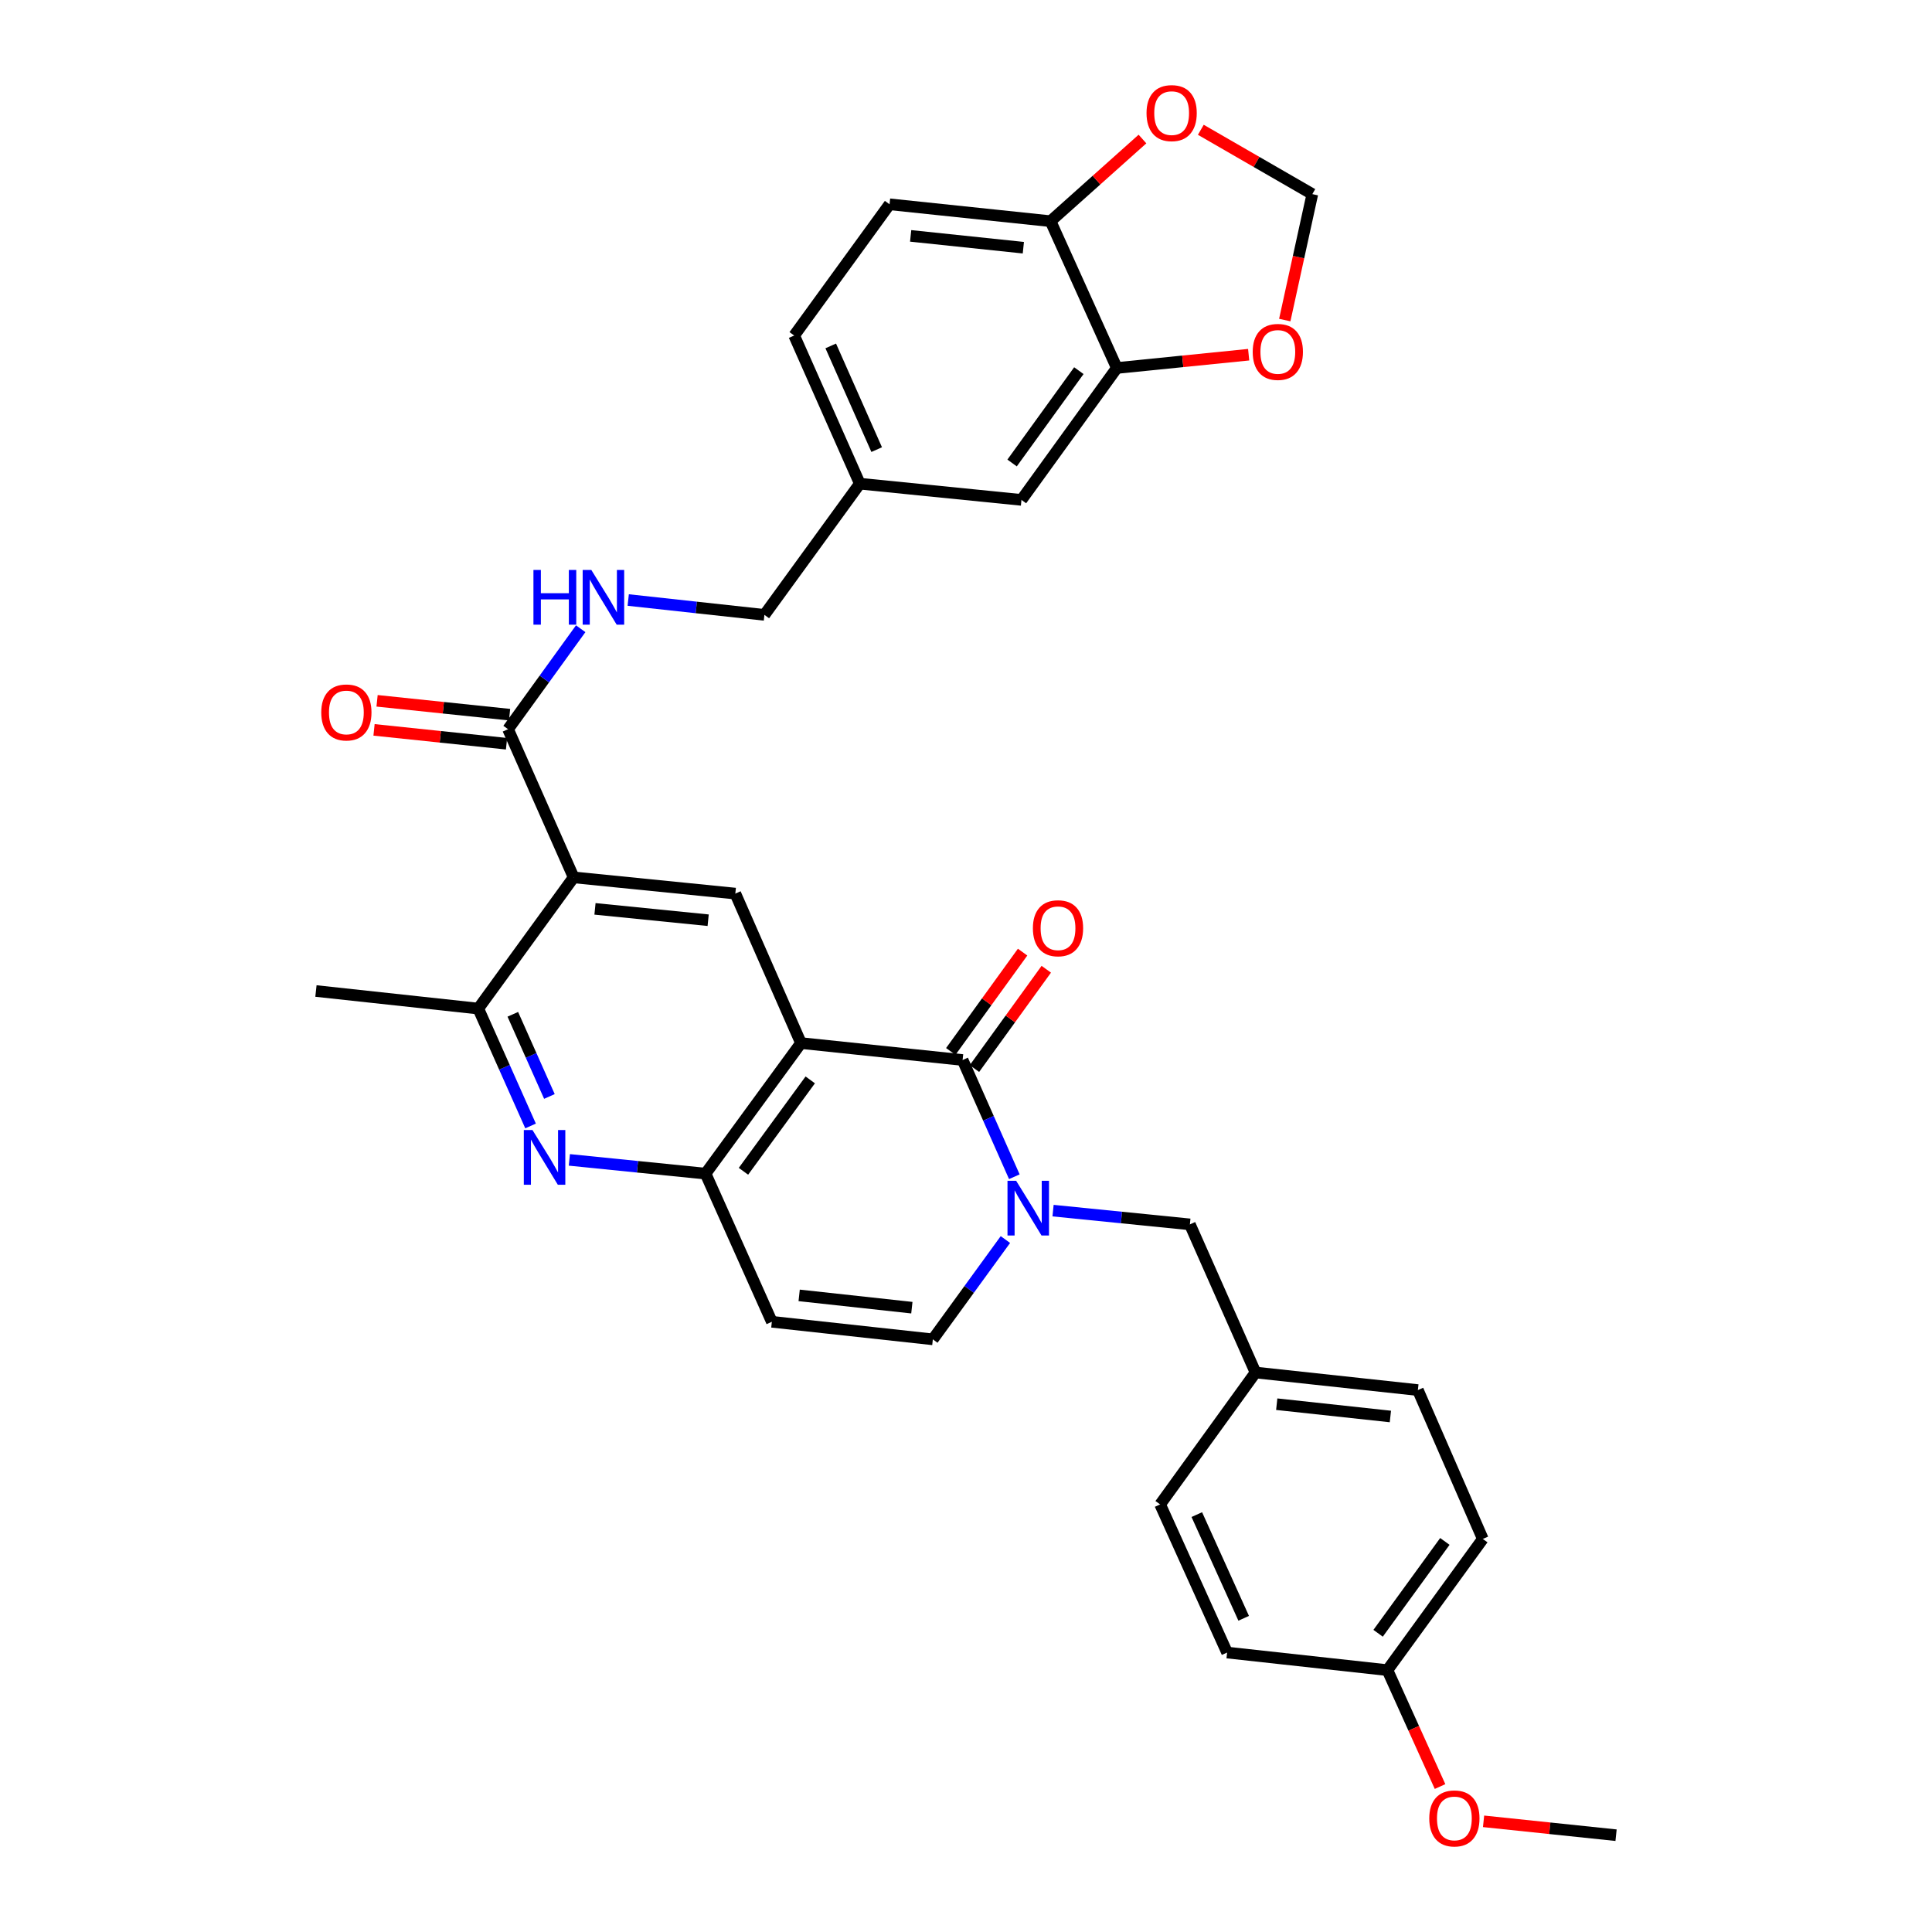 <?xml version='1.0' encoding='iso-8859-1'?>
<svg version='1.1' baseProfile='full'
              xmlns='http://www.w3.org/2000/svg'
                      xmlns:rdkit='http://www.rdkit.org/xml'
                      xmlns:xlink='http://www.w3.org/1999/xlink'
                  xml:space='preserve'
width='1000px' height='1000px' viewBox='0 0 1000 1000'>
<!-- END OF HEADER -->
<rect style='opacity:1.0;fill:#FFFFFF;stroke:none' width='1000' height='1000' x='0' y='0'> </rect>
<path class='bond-0' d='M 414.579,539.894 L 498.244,548.656' style='fill:none;fill-rule:evenodd;stroke:#000000;stroke-width:6px;stroke-linecap:butt;stroke-linejoin:miter;stroke-opacity:1' />
<path class='bond-3' d='M 414.579,539.894 L 365.197,607.472' style='fill:none;fill-rule:evenodd;stroke:#000000;stroke-width:6px;stroke-linecap:butt;stroke-linejoin:miter;stroke-opacity:1' />
<path class='bond-3' d='M 419.381,558.952 L 384.814,606.257' style='fill:none;fill-rule:evenodd;stroke:#000000;stroke-width:6px;stroke-linecap:butt;stroke-linejoin:miter;stroke-opacity:1' />
<path class='bond-5' d='M 414.579,539.894 L 380.605,462.521' style='fill:none;fill-rule:evenodd;stroke:#000000;stroke-width:6px;stroke-linecap:butt;stroke-linejoin:miter;stroke-opacity:1' />
<path class='bond-1' d='M 498.244,548.656 L 511.63,578.866' style='fill:none;fill-rule:evenodd;stroke:#000000;stroke-width:6px;stroke-linecap:butt;stroke-linejoin:miter;stroke-opacity:1' />
<path class='bond-1' d='M 511.63,578.866 L 525.015,609.076' style='fill:none;fill-rule:evenodd;stroke:#0000FF;stroke-width:6px;stroke-linecap:butt;stroke-linejoin:miter;stroke-opacity:1' />
<path class='bond-15' d='M 504.371,553.087 L 522.962,527.383' style='fill:none;fill-rule:evenodd;stroke:#000000;stroke-width:6px;stroke-linecap:butt;stroke-linejoin:miter;stroke-opacity:1' />
<path class='bond-15' d='M 522.962,527.383 L 541.553,501.679' style='fill:none;fill-rule:evenodd;stroke:#FF0000;stroke-width:6px;stroke-linecap:butt;stroke-linejoin:miter;stroke-opacity:1' />
<path class='bond-15' d='M 492.118,544.225 L 510.709,518.521' style='fill:none;fill-rule:evenodd;stroke:#000000;stroke-width:6px;stroke-linecap:butt;stroke-linejoin:miter;stroke-opacity:1' />
<path class='bond-15' d='M 510.709,518.521 L 529.3,492.817' style='fill:none;fill-rule:evenodd;stroke:#FF0000;stroke-width:6px;stroke-linecap:butt;stroke-linejoin:miter;stroke-opacity:1' />
<path class='bond-12' d='M 545.06,626.622 L 580.472,630.177' style='fill:none;fill-rule:evenodd;stroke:#0000FF;stroke-width:6px;stroke-linecap:butt;stroke-linejoin:miter;stroke-opacity:1' />
<path class='bond-12' d='M 580.472,630.177 L 615.884,633.733' style='fill:none;fill-rule:evenodd;stroke:#000000;stroke-width:6px;stroke-linecap:butt;stroke-linejoin:miter;stroke-opacity:1' />
<path class='bond-34' d='M 520.396,641.591 L 501.616,667.419' style='fill:none;fill-rule:evenodd;stroke:#0000FF;stroke-width:6px;stroke-linecap:butt;stroke-linejoin:miter;stroke-opacity:1' />
<path class='bond-34' d='M 501.616,667.419 L 482.837,693.246' style='fill:none;fill-rule:evenodd;stroke:#000000;stroke-width:6px;stroke-linecap:butt;stroke-linejoin:miter;stroke-opacity:1' />
<path class='bond-2' d='M 296.922,454.12 L 380.605,462.521' style='fill:none;fill-rule:evenodd;stroke:#000000;stroke-width:6px;stroke-linecap:butt;stroke-linejoin:miter;stroke-opacity:1' />
<path class='bond-2' d='M 307.964,470.426 L 366.542,476.307' style='fill:none;fill-rule:evenodd;stroke:#000000;stroke-width:6px;stroke-linecap:butt;stroke-linejoin:miter;stroke-opacity:1' />
<path class='bond-6' d='M 296.922,454.12 L 247.558,522.042' style='fill:none;fill-rule:evenodd;stroke:#000000;stroke-width:6px;stroke-linecap:butt;stroke-linejoin:miter;stroke-opacity:1' />
<path class='bond-8' d='M 296.922,454.12 L 262.965,377.435' style='fill:none;fill-rule:evenodd;stroke:#000000;stroke-width:6px;stroke-linecap:butt;stroke-linejoin:miter;stroke-opacity:1' />
<path class='bond-4' d='M 365.197,607.472 L 329.949,603.915' style='fill:none;fill-rule:evenodd;stroke:#000000;stroke-width:6px;stroke-linecap:butt;stroke-linejoin:miter;stroke-opacity:1' />
<path class='bond-4' d='M 329.949,603.915 L 294.702,600.357' style='fill:none;fill-rule:evenodd;stroke:#0000FF;stroke-width:6px;stroke-linecap:butt;stroke-linejoin:miter;stroke-opacity:1' />
<path class='bond-7' d='M 365.197,607.472 L 399.507,684.156' style='fill:none;fill-rule:evenodd;stroke:#000000;stroke-width:6px;stroke-linecap:butt;stroke-linejoin:miter;stroke-opacity:1' />
<path class='bond-33' d='M 274.621,582.794 L 261.09,552.418' style='fill:none;fill-rule:evenodd;stroke:#0000FF;stroke-width:6px;stroke-linecap:butt;stroke-linejoin:miter;stroke-opacity:1' />
<path class='bond-33' d='M 261.09,552.418 L 247.558,522.042' style='fill:none;fill-rule:evenodd;stroke:#000000;stroke-width:6px;stroke-linecap:butt;stroke-linejoin:miter;stroke-opacity:1' />
<path class='bond-33' d='M 284.375,567.528 L 274.903,546.265' style='fill:none;fill-rule:evenodd;stroke:#0000FF;stroke-width:6px;stroke-linecap:butt;stroke-linejoin:miter;stroke-opacity:1' />
<path class='bond-33' d='M 274.903,546.265 L 265.431,525.001' style='fill:none;fill-rule:evenodd;stroke:#000000;stroke-width:6px;stroke-linecap:butt;stroke-linejoin:miter;stroke-opacity:1' />
<path class='bond-30' d='M 247.558,522.042 L 163.531,512.943' style='fill:none;fill-rule:evenodd;stroke:#000000;stroke-width:6px;stroke-linecap:butt;stroke-linejoin:miter;stroke-opacity:1' />
<path class='bond-9' d='M 399.507,684.156 L 482.837,693.246' style='fill:none;fill-rule:evenodd;stroke:#000000;stroke-width:6px;stroke-linecap:butt;stroke-linejoin:miter;stroke-opacity:1' />
<path class='bond-9' d='M 413.646,670.487 L 471.977,676.85' style='fill:none;fill-rule:evenodd;stroke:#000000;stroke-width:6px;stroke-linecap:butt;stroke-linejoin:miter;stroke-opacity:1' />
<path class='bond-11' d='M 262.965,377.435 L 281.767,351.435' style='fill:none;fill-rule:evenodd;stroke:#000000;stroke-width:6px;stroke-linecap:butt;stroke-linejoin:miter;stroke-opacity:1' />
<path class='bond-11' d='M 281.767,351.435 L 300.568,325.435' style='fill:none;fill-rule:evenodd;stroke:#0000FF;stroke-width:6px;stroke-linecap:butt;stroke-linejoin:miter;stroke-opacity:1' />
<path class='bond-18' d='M 263.752,369.915 L 229.463,366.328' style='fill:none;fill-rule:evenodd;stroke:#000000;stroke-width:6px;stroke-linecap:butt;stroke-linejoin:miter;stroke-opacity:1' />
<path class='bond-18' d='M 229.463,366.328 L 195.173,362.741' style='fill:none;fill-rule:evenodd;stroke:#FF0000;stroke-width:6px;stroke-linecap:butt;stroke-linejoin:miter;stroke-opacity:1' />
<path class='bond-18' d='M 262.179,384.955 L 227.889,381.368' style='fill:none;fill-rule:evenodd;stroke:#000000;stroke-width:6px;stroke-linecap:butt;stroke-linejoin:miter;stroke-opacity:1' />
<path class='bond-18' d='M 227.889,381.368 L 193.6,377.781' style='fill:none;fill-rule:evenodd;stroke:#FF0000;stroke-width:6px;stroke-linecap:butt;stroke-linejoin:miter;stroke-opacity:1' />
<path class='bond-10' d='M 578.071,190.471 L 528.706,258.746' style='fill:none;fill-rule:evenodd;stroke:#000000;stroke-width:6px;stroke-linecap:butt;stroke-linejoin:miter;stroke-opacity:1' />
<path class='bond-10' d='M 558.412,191.852 L 523.857,239.644' style='fill:none;fill-rule:evenodd;stroke:#000000;stroke-width:6px;stroke-linecap:butt;stroke-linejoin:miter;stroke-opacity:1' />
<path class='bond-14' d='M 578.071,190.471 L 612.189,187.031' style='fill:none;fill-rule:evenodd;stroke:#000000;stroke-width:6px;stroke-linecap:butt;stroke-linejoin:miter;stroke-opacity:1' />
<path class='bond-14' d='M 612.189,187.031 L 646.306,183.591' style='fill:none;fill-rule:evenodd;stroke:#FF0000;stroke-width:6px;stroke-linecap:butt;stroke-linejoin:miter;stroke-opacity:1' />
<path class='bond-36' d='M 578.071,190.471 L 543.761,114.484' style='fill:none;fill-rule:evenodd;stroke:#000000;stroke-width:6px;stroke-linecap:butt;stroke-linejoin:miter;stroke-opacity:1' />
<path class='bond-23' d='M 325.165,310.569 L 360.412,314.414' style='fill:none;fill-rule:evenodd;stroke:#0000FF;stroke-width:6px;stroke-linecap:butt;stroke-linejoin:miter;stroke-opacity:1' />
<path class='bond-23' d='M 360.412,314.414 L 395.659,318.258' style='fill:none;fill-rule:evenodd;stroke:#000000;stroke-width:6px;stroke-linecap:butt;stroke-linejoin:miter;stroke-opacity:1' />
<path class='bond-21' d='M 615.884,633.733 L 649.857,710.409' style='fill:none;fill-rule:evenodd;stroke:#000000;stroke-width:6px;stroke-linecap:butt;stroke-linejoin:miter;stroke-opacity:1' />
<path class='bond-13' d='M 543.761,114.484 L 460.431,105.738' style='fill:none;fill-rule:evenodd;stroke:#000000;stroke-width:6px;stroke-linecap:butt;stroke-linejoin:miter;stroke-opacity:1' />
<path class='bond-13' d='M 529.683,128.211 L 471.352,122.089' style='fill:none;fill-rule:evenodd;stroke:#000000;stroke-width:6px;stroke-linecap:butt;stroke-linejoin:miter;stroke-opacity:1' />
<path class='bond-16' d='M 543.761,114.484 L 567.55,93.223' style='fill:none;fill-rule:evenodd;stroke:#000000;stroke-width:6px;stroke-linecap:butt;stroke-linejoin:miter;stroke-opacity:1' />
<path class='bond-16' d='M 567.55,93.223 L 591.339,71.962' style='fill:none;fill-rule:evenodd;stroke:#FF0000;stroke-width:6px;stroke-linecap:butt;stroke-linejoin:miter;stroke-opacity:1' />
<path class='bond-17' d='M 664.992,165.662 L 672.126,133.07' style='fill:none;fill-rule:evenodd;stroke:#FF0000;stroke-width:6px;stroke-linecap:butt;stroke-linejoin:miter;stroke-opacity:1' />
<path class='bond-17' d='M 672.126,133.07 L 679.261,100.479' style='fill:none;fill-rule:evenodd;stroke:#000000;stroke-width:6px;stroke-linecap:butt;stroke-linejoin:miter;stroke-opacity:1' />
<path class='bond-37' d='M 621.543,67.178 L 650.402,83.829' style='fill:none;fill-rule:evenodd;stroke:#FF0000;stroke-width:6px;stroke-linecap:butt;stroke-linejoin:miter;stroke-opacity:1' />
<path class='bond-37' d='M 650.402,83.829 L 679.261,100.479' style='fill:none;fill-rule:evenodd;stroke:#000000;stroke-width:6px;stroke-linecap:butt;stroke-linejoin:miter;stroke-opacity:1' />
<path class='bond-19' d='M 528.706,258.746 L 445.041,250.345' style='fill:none;fill-rule:evenodd;stroke:#000000;stroke-width:6px;stroke-linecap:butt;stroke-linejoin:miter;stroke-opacity:1' />
<path class='bond-20' d='M 460.431,105.738 L 411.067,173.669' style='fill:none;fill-rule:evenodd;stroke:#000000;stroke-width:6px;stroke-linecap:butt;stroke-linejoin:miter;stroke-opacity:1' />
<path class='bond-26' d='M 649.857,710.409 L 600.484,778.684' style='fill:none;fill-rule:evenodd;stroke:#000000;stroke-width:6px;stroke-linecap:butt;stroke-linejoin:miter;stroke-opacity:1' />
<path class='bond-27' d='M 649.857,710.409 L 733.893,719.499' style='fill:none;fill-rule:evenodd;stroke:#000000;stroke-width:6px;stroke-linecap:butt;stroke-linejoin:miter;stroke-opacity:1' />
<path class='bond-27' d='M 660.836,726.807 L 719.661,733.17' style='fill:none;fill-rule:evenodd;stroke:#000000;stroke-width:6px;stroke-linecap:butt;stroke-linejoin:miter;stroke-opacity:1' />
<path class='bond-22' d='M 445.041,250.345 L 395.659,318.258' style='fill:none;fill-rule:evenodd;stroke:#000000;stroke-width:6px;stroke-linecap:butt;stroke-linejoin:miter;stroke-opacity:1' />
<path class='bond-25' d='M 445.041,250.345 L 411.067,173.669' style='fill:none;fill-rule:evenodd;stroke:#000000;stroke-width:6px;stroke-linecap:butt;stroke-linejoin:miter;stroke-opacity:1' />
<path class='bond-25' d='M 453.77,232.717 L 429.988,179.044' style='fill:none;fill-rule:evenodd;stroke:#000000;stroke-width:6px;stroke-linecap:butt;stroke-linejoin:miter;stroke-opacity:1' />
<path class='bond-24' d='M 718.132,864.459 L 767.497,796.545' style='fill:none;fill-rule:evenodd;stroke:#000000;stroke-width:6px;stroke-linecap:butt;stroke-linejoin:miter;stroke-opacity:1' />
<path class='bond-24' d='M 713.305,845.381 L 747.86,797.841' style='fill:none;fill-rule:evenodd;stroke:#000000;stroke-width:6px;stroke-linecap:butt;stroke-linejoin:miter;stroke-opacity:1' />
<path class='bond-31' d='M 718.132,864.459 L 731.748,894.585' style='fill:none;fill-rule:evenodd;stroke:#000000;stroke-width:6px;stroke-linecap:butt;stroke-linejoin:miter;stroke-opacity:1' />
<path class='bond-31' d='M 731.748,894.585 L 745.364,924.711' style='fill:none;fill-rule:evenodd;stroke:#FF0000;stroke-width:6px;stroke-linecap:butt;stroke-linejoin:miter;stroke-opacity:1' />
<path class='bond-35' d='M 718.132,864.459 L 635.147,855.36' style='fill:none;fill-rule:evenodd;stroke:#000000;stroke-width:6px;stroke-linecap:butt;stroke-linejoin:miter;stroke-opacity:1' />
<path class='bond-28' d='M 600.484,778.684 L 635.147,855.36' style='fill:none;fill-rule:evenodd;stroke:#000000;stroke-width:6px;stroke-linecap:butt;stroke-linejoin:miter;stroke-opacity:1' />
<path class='bond-28' d='M 619.463,783.957 L 643.727,837.63' style='fill:none;fill-rule:evenodd;stroke:#000000;stroke-width:6px;stroke-linecap:butt;stroke-linejoin:miter;stroke-opacity:1' />
<path class='bond-29' d='M 733.893,719.499 L 767.497,796.545' style='fill:none;fill-rule:evenodd;stroke:#000000;stroke-width:6px;stroke-linecap:butt;stroke-linejoin:miter;stroke-opacity:1' />
<path class='bond-32' d='M 767.89,942.716 L 802.179,946.306' style='fill:none;fill-rule:evenodd;stroke:#FF0000;stroke-width:6px;stroke-linecap:butt;stroke-linejoin:miter;stroke-opacity:1' />
<path class='bond-32' d='M 802.179,946.306 L 836.469,949.897' style='fill:none;fill-rule:evenodd;stroke:#000000;stroke-width:6px;stroke-linecap:butt;stroke-linejoin:miter;stroke-opacity:1' />
<path  class='atom-2' d='M 525.958 611.172
L 535.238 626.172
Q 536.158 627.652, 537.638 630.332
Q 539.118 633.012, 539.198 633.172
L 539.198 611.172
L 542.958 611.172
L 542.958 639.492
L 539.078 639.492
L 529.118 623.092
Q 527.958 621.172, 526.718 618.972
Q 525.518 616.772, 525.158 616.092
L 525.158 639.492
L 521.478 639.492
L 521.478 611.172
L 525.958 611.172
' fill='#0000FF'/>
<path  class='atom-5' d='M 275.608 584.902
L 284.888 599.902
Q 285.808 601.382, 287.288 604.062
Q 288.768 606.742, 288.848 606.902
L 288.848 584.902
L 292.608 584.902
L 292.608 613.222
L 288.728 613.222
L 278.768 596.822
Q 277.608 594.902, 276.368 592.702
Q 275.168 590.502, 274.808 589.822
L 274.808 613.222
L 271.128 613.222
L 271.128 584.902
L 275.608 584.902
' fill='#0000FF'/>
<path  class='atom-12' d='M 276.11 295.009
L 279.95 295.009
L 279.95 307.049
L 294.43 307.049
L 294.43 295.009
L 298.27 295.009
L 298.27 323.329
L 294.43 323.329
L 294.43 310.249
L 279.95 310.249
L 279.95 323.329
L 276.11 323.329
L 276.11 295.009
' fill='#0000FF'/>
<path  class='atom-12' d='M 306.07 295.009
L 315.35 310.009
Q 316.27 311.489, 317.75 314.169
Q 319.23 316.849, 319.31 317.009
L 319.31 295.009
L 323.07 295.009
L 323.07 323.329
L 319.19 323.329
L 309.23 306.929
Q 308.07 305.009, 306.83 302.809
Q 305.63 300.609, 305.27 299.929
L 305.27 323.329
L 301.59 323.329
L 301.59 295.009
L 306.07 295.009
' fill='#0000FF'/>
<path  class='atom-15' d='M 648.4 182.15
Q 648.4 175.35, 651.76 171.55
Q 655.12 167.75, 661.4 167.75
Q 667.68 167.75, 671.04 171.55
Q 674.4 175.35, 674.4 182.15
Q 674.4 189.03, 671 192.95
Q 667.6 196.83, 661.4 196.83
Q 655.16 196.83, 651.76 192.95
Q 648.4 189.07, 648.4 182.15
M 661.4 193.63
Q 665.72 193.63, 668.04 190.75
Q 670.4 187.83, 670.4 182.15
Q 670.4 176.59, 668.04 173.79
Q 665.72 170.95, 661.4 170.95
Q 657.08 170.95, 654.72 173.75
Q 652.4 176.55, 652.4 182.15
Q 652.4 187.87, 654.72 190.75
Q 657.08 193.63, 661.4 193.63
' fill='#FF0000'/>
<path  class='atom-16' d='M 534.625 480.461
Q 534.625 473.661, 537.985 469.861
Q 541.345 466.061, 547.625 466.061
Q 553.905 466.061, 557.265 469.861
Q 560.625 473.661, 560.625 480.461
Q 560.625 487.341, 557.225 491.261
Q 553.825 495.141, 547.625 495.141
Q 541.385 495.141, 537.985 491.261
Q 534.625 487.381, 534.625 480.461
M 547.625 491.941
Q 551.945 491.941, 554.265 489.061
Q 556.625 486.141, 556.625 480.461
Q 556.625 474.901, 554.265 472.101
Q 551.945 469.261, 547.625 469.261
Q 543.305 469.261, 540.945 472.061
Q 538.625 474.861, 538.625 480.461
Q 538.625 486.181, 540.945 489.061
Q 543.305 491.941, 547.625 491.941
' fill='#FF0000'/>
<path  class='atom-17' d='M 593.441 58.546
Q 593.441 51.746, 596.801 47.946
Q 600.161 44.146, 606.441 44.146
Q 612.721 44.146, 616.081 47.946
Q 619.441 51.746, 619.441 58.546
Q 619.441 65.426, 616.041 69.346
Q 612.641 73.226, 606.441 73.226
Q 600.201 73.226, 596.801 69.346
Q 593.441 65.466, 593.441 58.546
M 606.441 70.026
Q 610.761 70.026, 613.081 67.146
Q 615.441 64.226, 615.441 58.546
Q 615.441 52.986, 613.081 50.186
Q 610.761 47.346, 606.441 47.346
Q 602.121 47.346, 599.761 50.146
Q 597.441 52.946, 597.441 58.546
Q 597.441 64.266, 599.761 67.146
Q 602.121 70.026, 606.441 70.026
' fill='#FF0000'/>
<path  class='atom-19' d='M 166.283 368.761
Q 166.283 361.961, 169.643 358.161
Q 173.003 354.361, 179.283 354.361
Q 185.563 354.361, 188.923 358.161
Q 192.283 361.961, 192.283 368.761
Q 192.283 375.641, 188.883 379.561
Q 185.483 383.441, 179.283 383.441
Q 173.043 383.441, 169.643 379.561
Q 166.283 375.681, 166.283 368.761
M 179.283 380.241
Q 183.603 380.241, 185.923 377.361
Q 188.283 374.441, 188.283 368.761
Q 188.283 363.201, 185.923 360.401
Q 183.603 357.561, 179.283 357.561
Q 174.963 357.561, 172.603 360.361
Q 170.283 363.161, 170.283 368.761
Q 170.283 374.481, 172.603 377.361
Q 174.963 380.241, 179.283 380.241
' fill='#FF0000'/>
<path  class='atom-32' d='M 739.786 941.215
Q 739.786 934.415, 743.146 930.615
Q 746.506 926.815, 752.786 926.815
Q 759.066 926.815, 762.426 930.615
Q 765.786 934.415, 765.786 941.215
Q 765.786 948.095, 762.386 952.015
Q 758.986 955.895, 752.786 955.895
Q 746.546 955.895, 743.146 952.015
Q 739.786 948.135, 739.786 941.215
M 752.786 952.695
Q 757.106 952.695, 759.426 949.815
Q 761.786 946.895, 761.786 941.215
Q 761.786 935.655, 759.426 932.855
Q 757.106 930.015, 752.786 930.015
Q 748.466 930.015, 746.106 932.815
Q 743.786 935.615, 743.786 941.215
Q 743.786 946.935, 746.106 949.815
Q 748.466 952.695, 752.786 952.695
' fill='#FF0000'/>
</svg>
